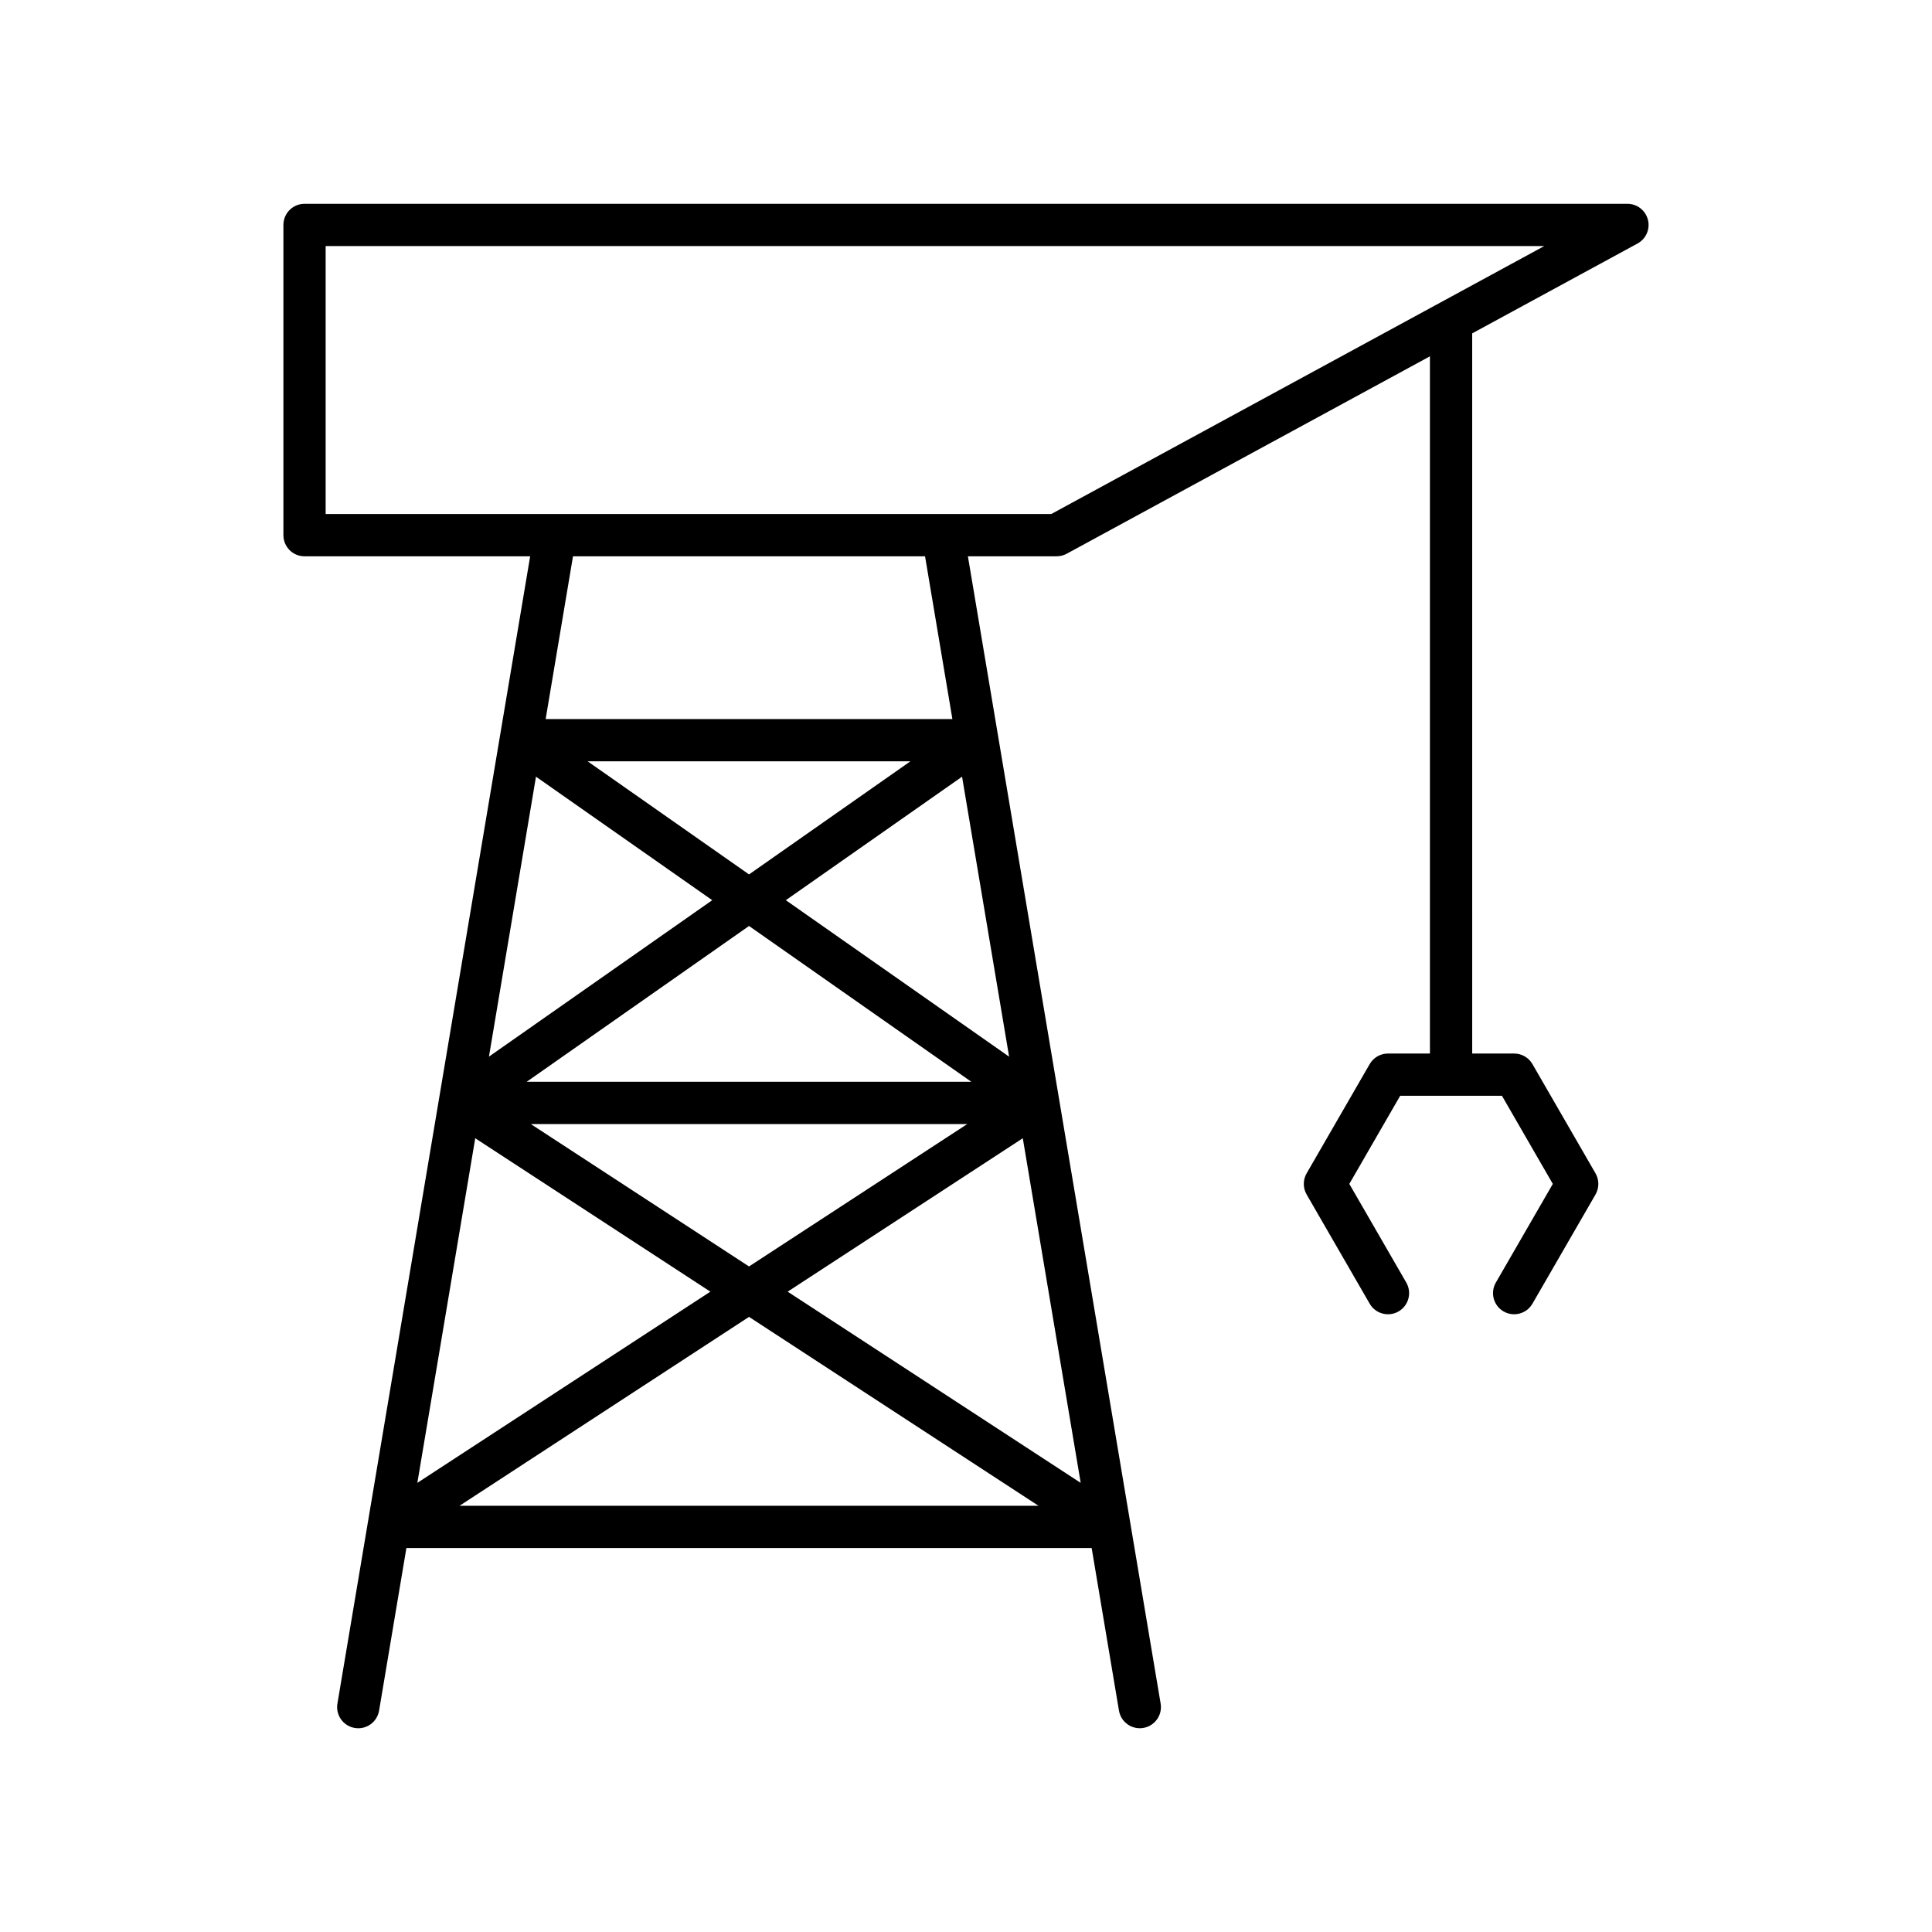 <?xml version="1.0" encoding="UTF-8"?>
<!-- Uploaded to: ICON Repo, www.svgrepo.com, Generator: ICON Repo Mixer Tools -->
<svg fill="#000000" width="800px" height="800px" version="1.1" viewBox="144 144 512 512" xmlns="http://www.w3.org/2000/svg">
 <path d="m580.71 202.23c-0.633-2.481-2.863-4.219-5.426-4.219h-350.58c-3.09 0-5.598 2.504-5.598 5.598v82.219c0 3.094 2.508 5.598 5.598 5.598h59.793l-51.078 304.05c-0.512 3.051 1.543 5.938 4.594 6.449 3.059 0.523 5.934-1.547 6.449-4.594l7.238-43.09h181.6l7.238 43.09c0.461 2.734 2.832 4.668 5.516 4.668 0.305 0 0.621-0.027 0.934-0.078 3.051-0.516 5.106-3.398 4.594-6.449l-51.078-304.05h23.516c0.934 0 1.852-0.234 2.672-0.68l96.254-52.316v184.77h-11.117c-2 0-3.848 1.066-4.848 2.801l-16.715 28.953c-0.996 1.734-0.996 3.863 0 5.598l16.715 28.945c1.543 2.672 4.973 3.598 7.648 2.051 2.68-1.547 3.594-4.969 2.051-7.648l-15.098-26.148 13.48-23.355h26.969l13.48 23.355-15.098 26.148c-1.543 2.68-0.629 6.102 2.051 7.648 0.879 0.508 1.844 0.75 2.793 0.75 1.934 0 3.816-1 4.856-2.801l16.715-28.945c0.996-1.734 0.996-3.863 0-5.598l-16.715-28.953c-1-1.734-2.848-2.801-4.848-2.801h-11.117l-0.004-190.85 43.82-23.816c2.25-1.227 3.383-3.816 2.75-6.297zm-294.67 147.6 46.707 32.73-59.172 41.461zm-2.461 80.852 58.918-41.289 58.918 41.289zm116.76 11.199-57.84 37.742-57.836-37.742zm-57.84-66.152-42.77-29.973h85.539zm-53.895-41.172 7.246-43.133h93.297l7.246 43.133zm-18.66 111.09 62.312 40.656-77.656 50.672zm-4.16 97.398 76.715-50.059 76.715 50.059zm164.61-6.07-77.656-50.672 62.312-40.656zm-18.973-112.95-59.172-41.465 46.707-32.73zm11.168-143.8h-192.29v-71.023h322.96z"/>
</svg>
